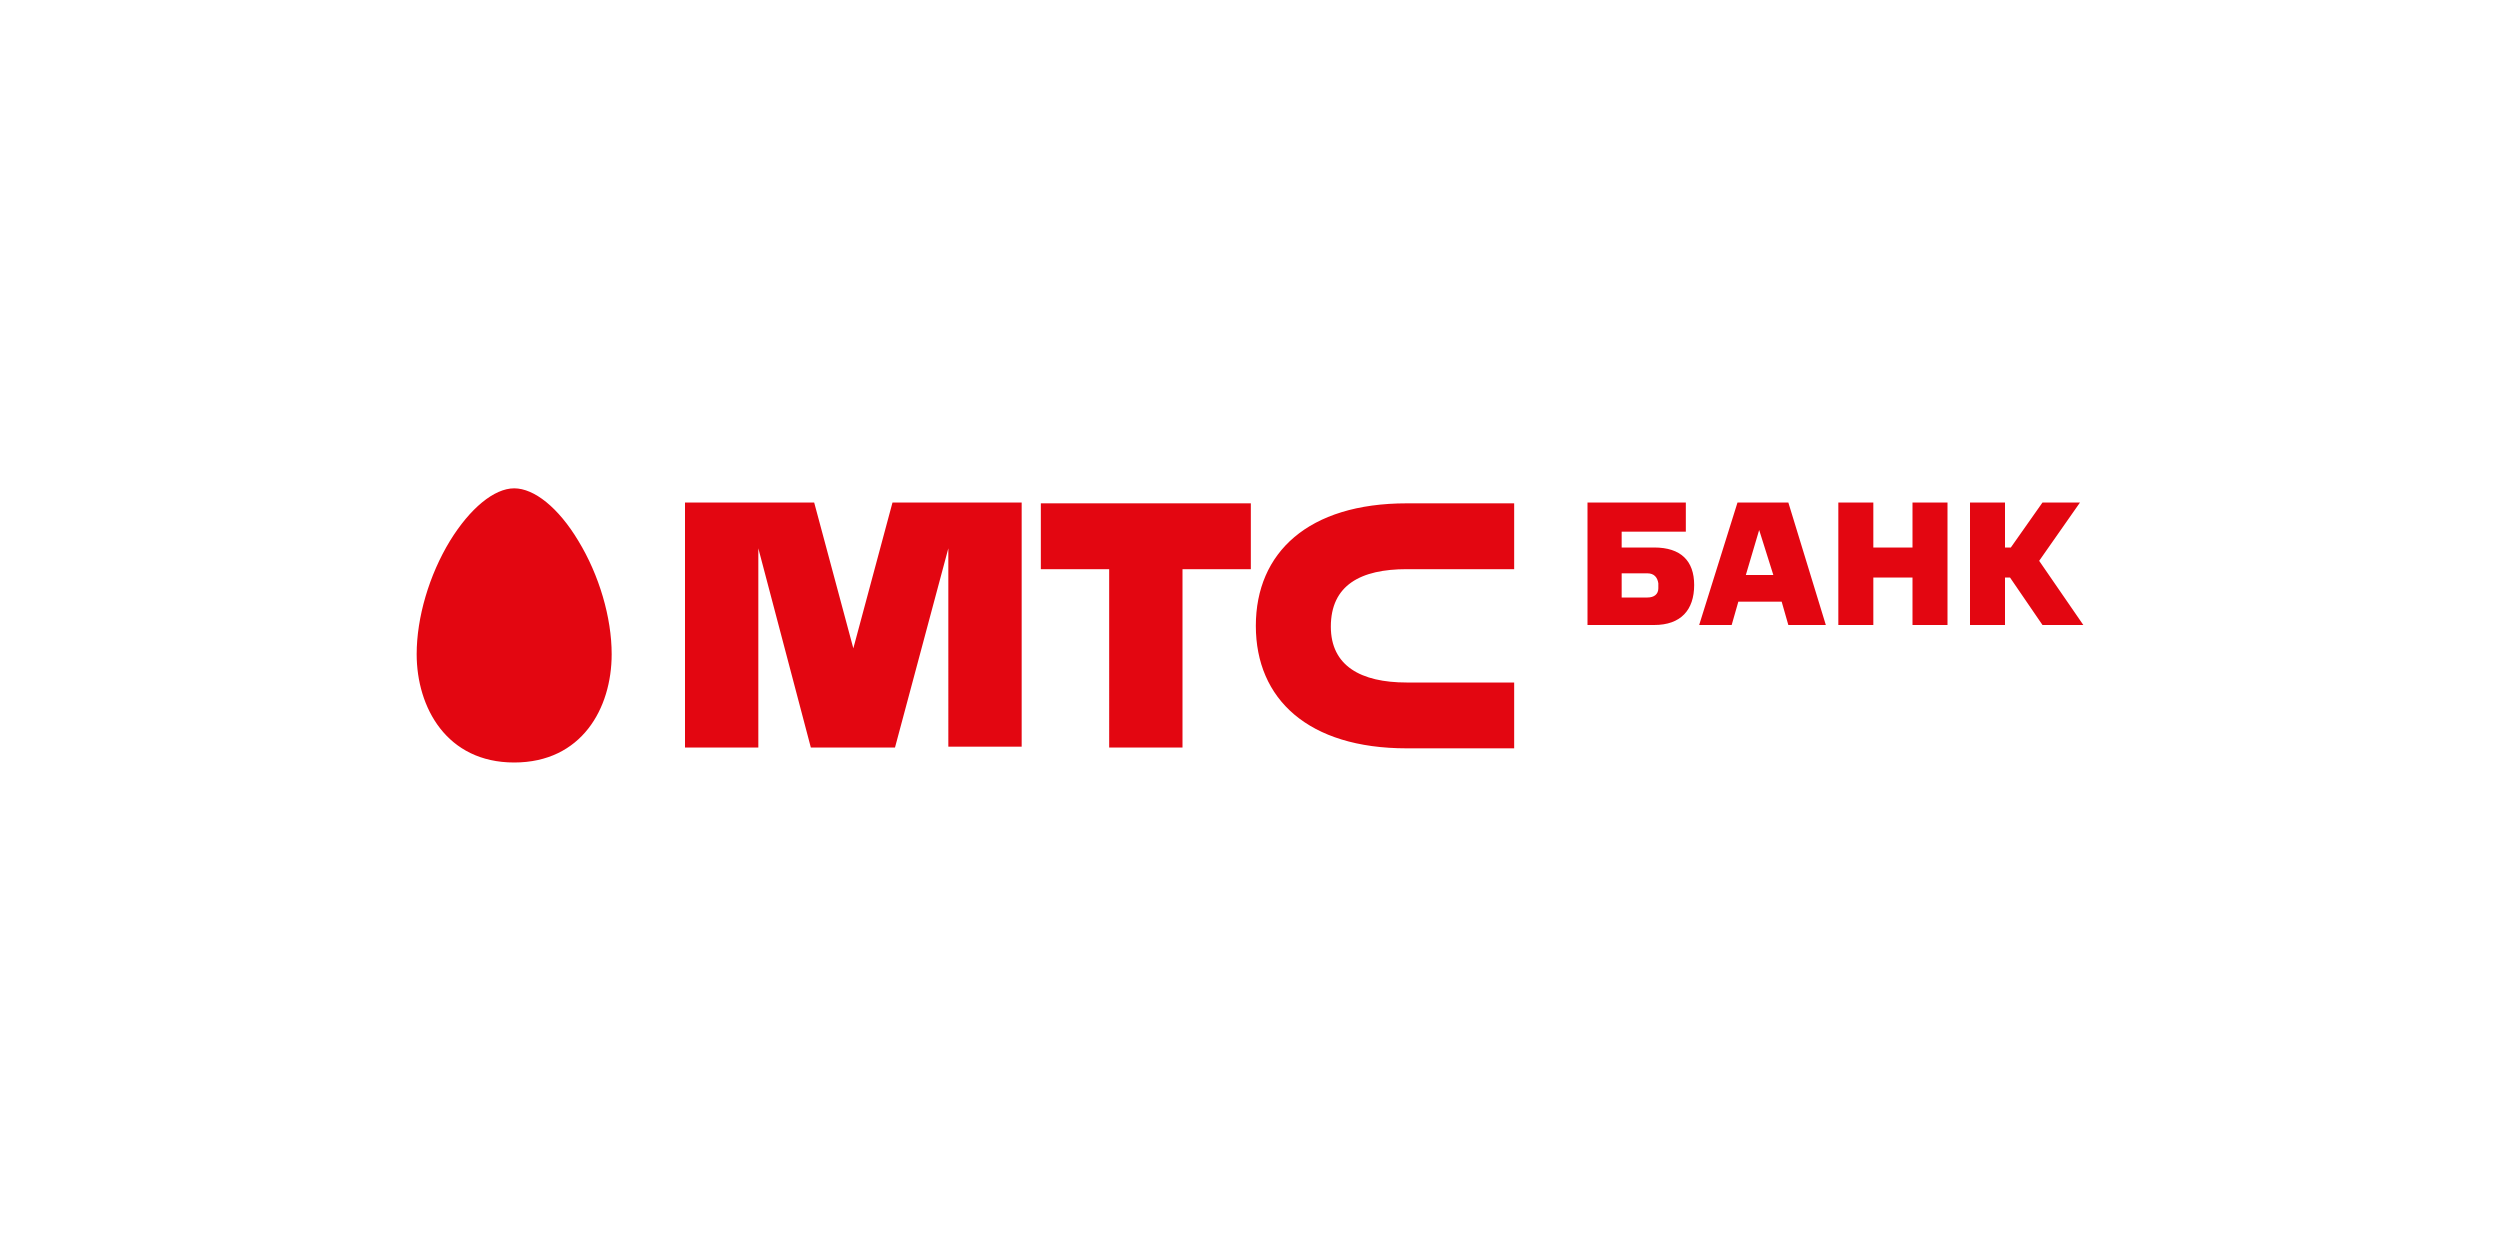 <?xml version="1.0" encoding="utf-8"?>
<!-- Generator: Adobe Illustrator 24.2.3, SVG Export Plug-In . SVG Version: 6.00 Build 0)  -->
<svg version="1.1" id="Слой_1" xmlns="http://www.w3.org/2000/svg" xmlns:xlink="http://www.w3.org/1999/xlink" x="0px" y="0px"
	 viewBox="0 0 300 150" style="enable-background:new 0 0 300 150;" xml:space="preserve">
<style type="text/css">
	.st0{fill-rule:evenodd;clip-rule:evenodd;fill:#E30611;}
</style>
<g>
	<path class="st0" d="M50,78.5c0,6.4,3.6,13,11.7,13c8.1,0,11.7-6.5,11.7-13c0-4.4-1.5-9.5-4-13.6c-2.4-4-5.3-6.3-7.7-6.3
		c-2.4,0-5.3,2.4-7.7,6.3C51.5,69,50,74.1,50,78.5z M133.1,68.3h-8.2v-7.9h25.2v7.9h-8.2l0,21.4h-8.8L133.1,68.3z M168.8,68.3h12.9
		v-7.9h-12.9c-11.8,0-18.1,5.9-18.1,14.7s6.3,14.7,18.1,14.7h12.9v-7.9h-12.9c-5.5,0-9.1-2-9.1-6.7
		C159.7,70.2,163.3,68.3,168.8,68.3z M102.4,77.8l4.7-17.5h15.5v29.3h-8.8V65.8l-6.4,23.9H97.3L91,65.8v23.9h-8.8V60.3h15.5
		L102.4,77.8z M197.7,68.8h-3.1v2.9h3.1c0.8,0,1.3-0.4,1.3-1.1V70C198.9,69.3,198.5,68.8,197.7,68.8z M198.5,75h-8V60.3h11.8v3.5
		h-7.7v1.9h3.9c3.2,0,4.8,1.6,4.8,4.5C203.3,73.2,201.7,75,198.5,75z M212.8,69h-3.3l1.6-5.4L212.8,69z M219.1,75l-4.5-14.7h-6.1
		L203.9,75h3.9l0.8-2.8h5.2l0.8,2.8H219.1z M229.5,75v-5.7h-4.7V75h-4.2V60.3h4.2v5.4h4.7v-5.4h4.2V75H229.5z M241.3,65.7h-0.7v-5.4
		h-4.2V75h4.2v-5.7h0.6l3.9,5.7h4.9l-5.3-7.7l4.9-7h-4.5L241.3,65.7z"/>
</g>
</svg>
